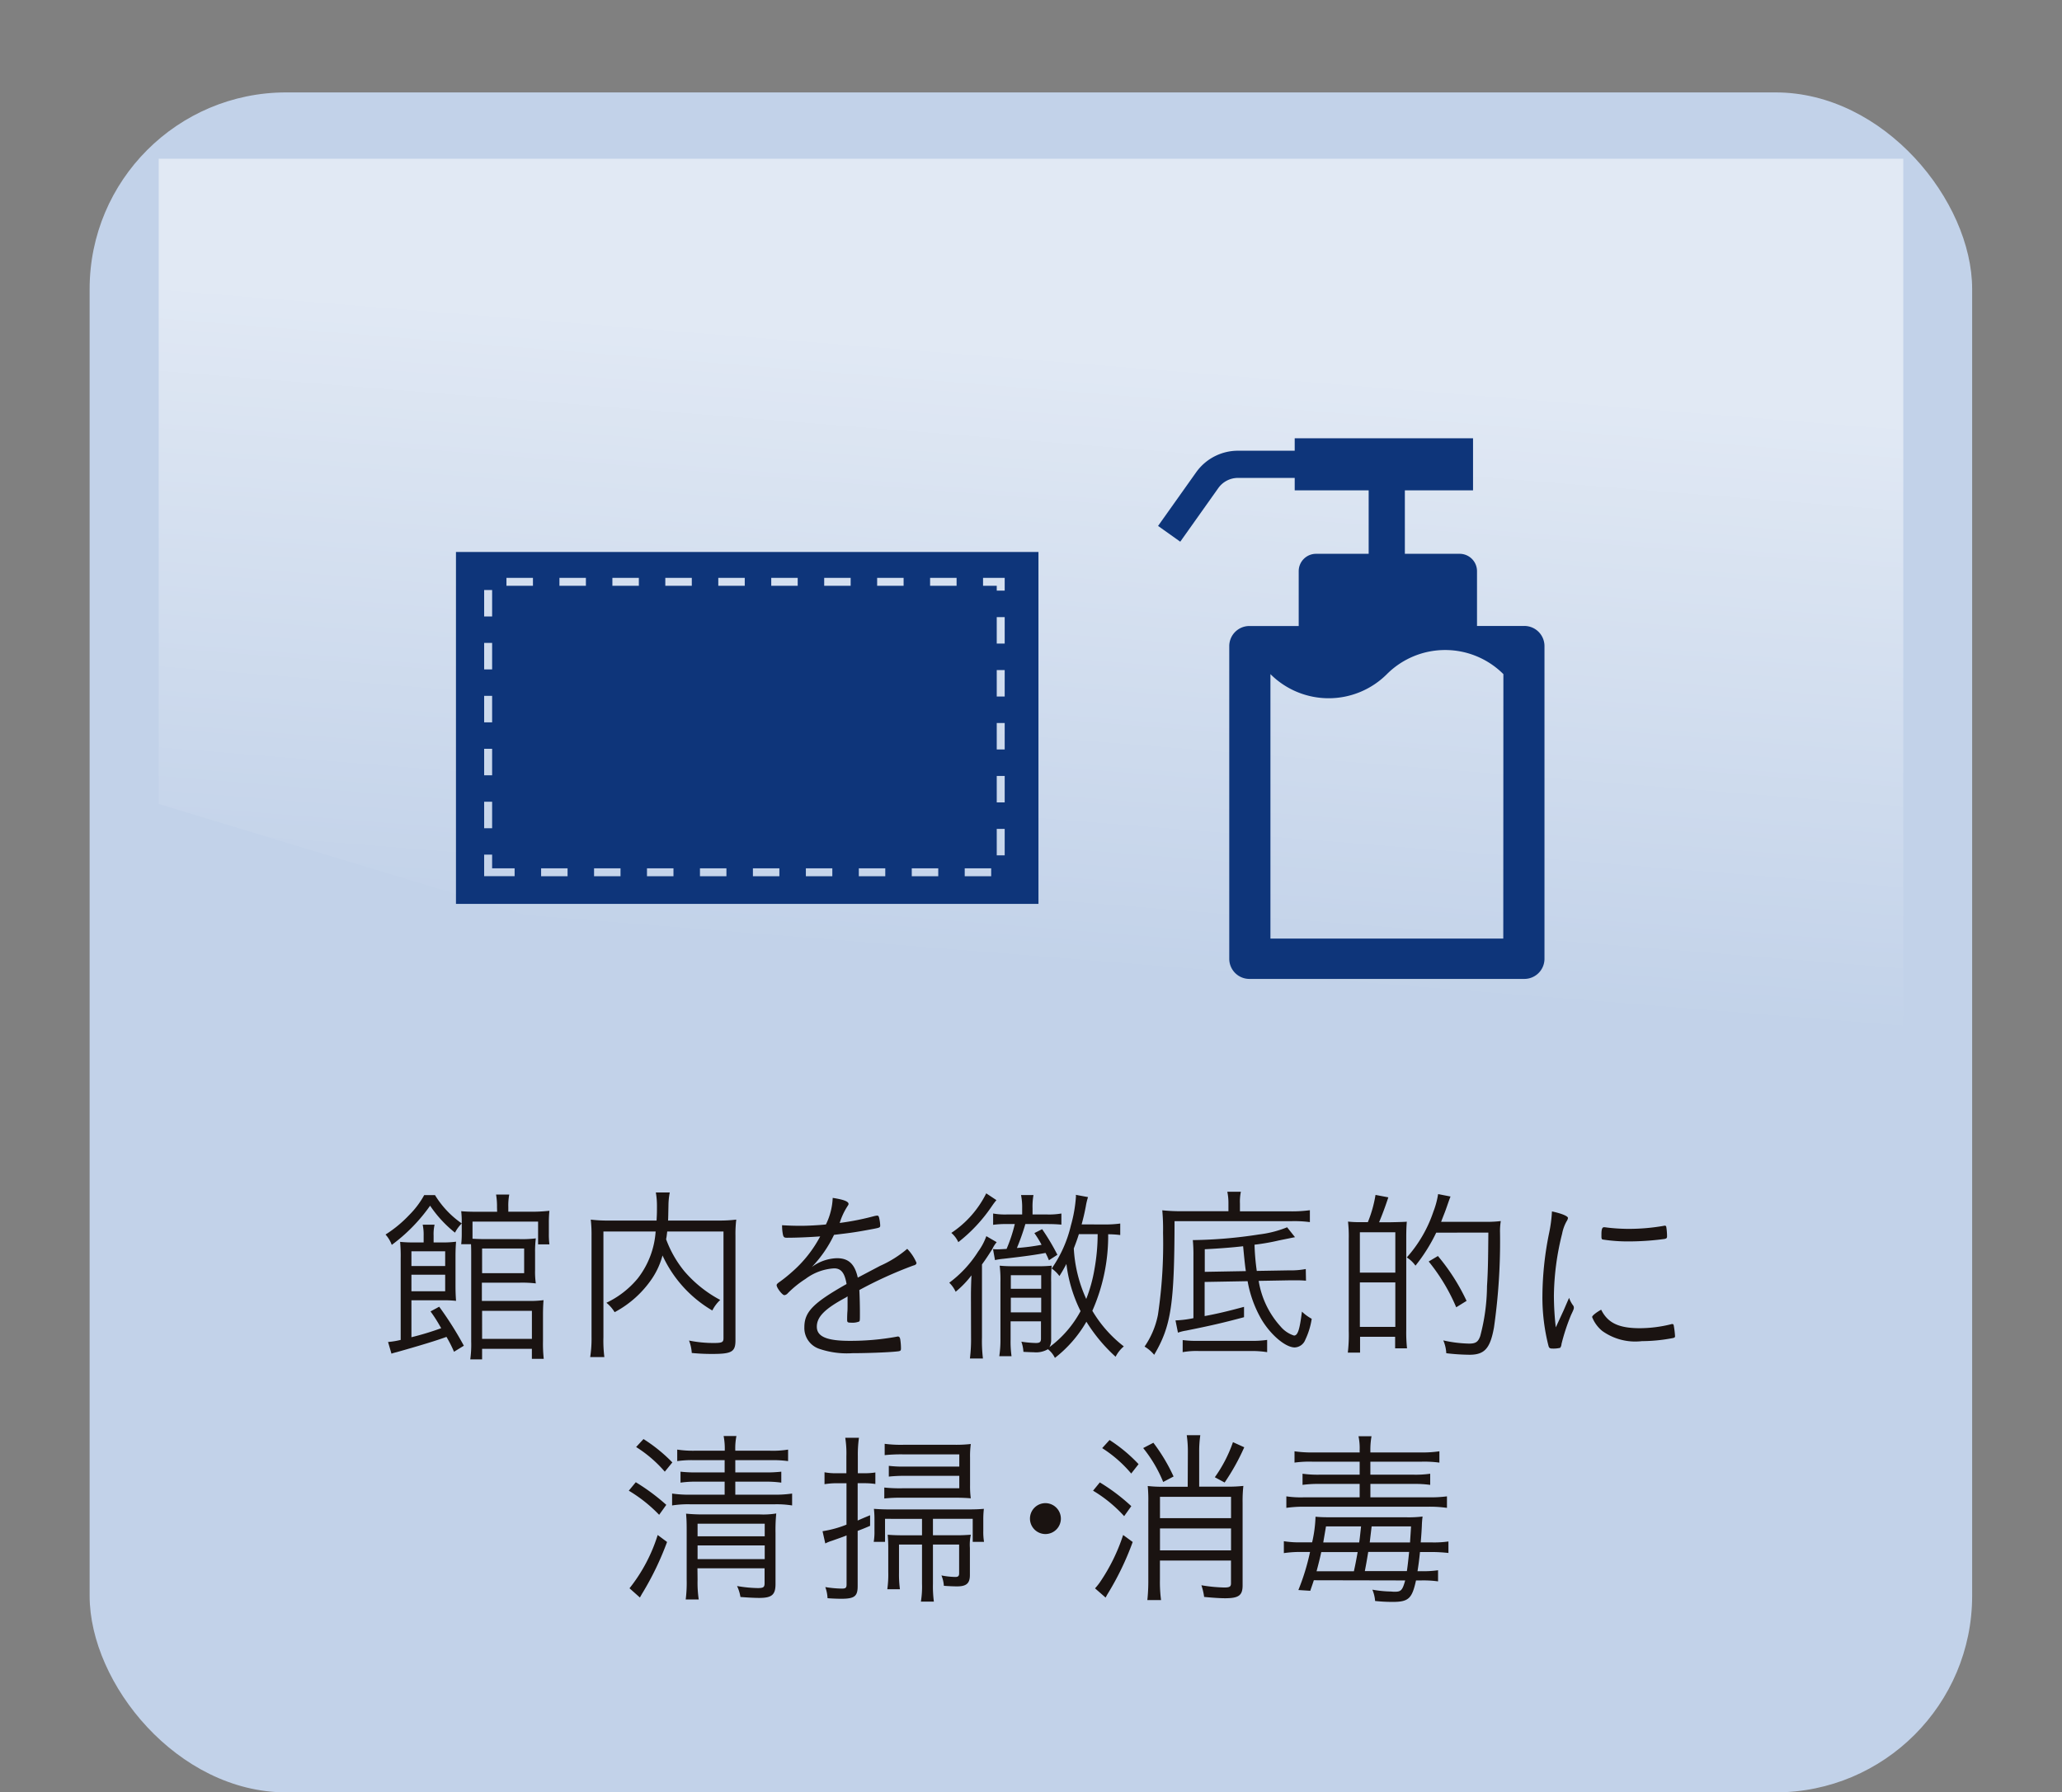 <svg xmlns="http://www.w3.org/2000/svg" xmlns:xlink="http://www.w3.org/1999/xlink" width="75.273" height="65.441" viewBox="0 0 75.273 65.441">
  <rect x="0" y="0" width="75.273" height="65.441" fill="#808080" stroke="none"/>
  <defs>
    <linearGradient id="linear-gradient" x1="0.539" y1="0.174" x2="0.478" y2="0.686" gradientUnits="objectBoundingBox">
      <stop offset="0" stop-color="#fff" stop-opacity="0.502"/>
      <stop offset="1" stop-color="#fff" stop-opacity="0"/>
    </linearGradient>
  </defs>
  <g id="corona06" transform="translate(-450.991 -910.846)">
    <g id="グループ_449" data-name="グループ 449">
      <rect id="長方形_2520" data-name="長方形 2520" width="68.721" height="62.067" rx="7.177" transform="translate(454.263 914.22)" fill="#c2d2e9"/>
      <path id="パス_1202" data-name="パス 1202" d="M520.47,959.512V916.641H456.785V940.2" fill="url(#linear-gradient)"/>
    </g>
    <g id="グループ_450" data-name="グループ 450">
      <path id="パス_1203" data-name="パス 1203" d="M507.372,934.437v11.415a.735.735,0,0,1-.735.735H496.6a.735.735,0,0,1-.735-.735V934.437a.735.735,0,0,1,.735-.735H498.4V931.7a.634.634,0,0,1,.634-.634h1.92v-2.317h-2.7v-.454h-2.072a.882.882,0,0,0-.716.37l-1.39,1.959-.81-.576,1.39-1.958a1.876,1.876,0,0,1,1.526-.788h2.072v-.453h6.51v1.9h-2.489v2.317h2a.634.634,0,0,1,.634.634V933.7h1.725A.735.735,0,0,1,507.372,934.437Zm-1.5,1.022a3.007,3.007,0,0,0-4.252,0,3.007,3.007,0,0,1-4.252,0v9.656h8.5Z" fill="#0e357a"/>
      <path id="パス_1204" data-name="パス 1204" d="M467.636,931H488.9v12.847H467.636Zm19.538,11.549h-.966v.29h.966Zm-1.932,0h-.967v.29h.967Zm-1.934,0h-.966v.29h.966Zm-1.933,0h-.966v.29h.966Zm-1.933,0h-.966v.29h.966Zm-1.933,0h-.966v.29h.966Zm-1.933,0h-.967v.29h.967Zm-1.933,0h-.966v.29h.966Zm-1.933,0h-.966v.29h.966Zm-1.933,0h-.821v-.5h-.291v.787h1.112Zm17.89-1.44h-.29v.966h.29Zm-18.711-.99h-.291v.967h.291Zm18.711-.943h-.29v.967h.29Zm-18.711-.99h-.291v.967h.291Zm18.711-.943h-.29v.966h.29Zm-18.711-.991h-.291v.967h.291Zm18.711-.942h-.29v.966h.29Zm-18.711-.99h-.291v.967h.291Zm18.711-.943h-.29v.967h.29Zm-18.711-.99h-.291v.966h.291Zm18.711-.443h-.79v.29h.5v.176h.29Zm-1.756,0h-.967v.29h.967Zm-1.934,0h-.966v.29h.966Zm-1.933,0h-.966v.29h.966Zm-1.933,0h-.966v.29h.966Zm-1.933,0h-.966v.29h.966Zm-1.933,0h-.967v.29h.967Zm-1.933,0h-.966v.29h.966Zm-1.933,0h-.966v.29h.966Zm-1.933,0h-.967v.29h.967Z" fill="#0e357a"/>
    </g>
    <g id="グループ_452" data-name="グループ 452">
      <g id="グループ_451" data-name="グループ 451">
        <path id="パス_1205" data-name="パス 1205" d="M466.871,954.481a3.439,3.439,0,0,0,.976,1.033,1.366,1.366,0,0,0-.247.337,4.39,4.39,0,0,1-.908-.984,6.221,6.221,0,0,1-1.4,1.431,1.165,1.165,0,0,0-.227-.378,4.467,4.467,0,0,0,.867-.716,3.187,3.187,0,0,0,.544-.723Zm.694,5.719a4.925,4.925,0,0,0-.275-.544c-.351.131-.963.317-1.817.558a1.925,1.925,0,0,0-.192.055l-.124-.426a3,3,0,0,0,.461-.076V956.8a5.673,5.673,0,0,0-.021-.613,4.347,4.347,0,0,0,.5.021h.359v-.248a1.726,1.726,0,0,0-.035-.4h.434a1.558,1.558,0,0,0-.035.4v.248h.268a3.667,3.667,0,0,0,.551-.027c-.013.178-.02.323-.02.556v1.019c0,.262.007.406.02.585a4.333,4.333,0,0,0-.5-.021H466.01v1.349a10.2,10.2,0,0,0,1.087-.33l-.1-.172a4.937,4.937,0,0,0-.29-.44l.317-.172a12.585,12.585,0,0,1,.9,1.424Zm-.323-3.131v-.537H466.01v.537Zm-1.232.922h1.232v-.605H466.01Zm3.124-3.069a2.5,2.5,0,0,0-.034-.461h.481a2.17,2.17,0,0,0-.034.461v.165h.757a6.223,6.223,0,0,0,.743-.034,4.144,4.144,0,0,0-.02.44v.386a2.943,2.943,0,0,0,.02.4h-.413v-.832H468.24v.626c.124.007.275.014.5.014h1.211a4.056,4.056,0,0,0,.6-.027,3.761,3.761,0,0,0-.027.508v.648a2.932,2.932,0,0,0,.027.488,4.222,4.222,0,0,0-.578-.027h-1.391v.667h1.687a3.822,3.822,0,0,0,.564-.028c-.013.159-.02.331-.02.558v.936a5.156,5.156,0,0,0,.027.647h-.433v-.365H468.59v.386h-.432a3.89,3.89,0,0,0,.034-.647v-3.111c0-.234,0-.3-.007-.447h-.358a3.261,3.261,0,0,0,.02-.385v-.413a3.263,3.263,0,0,0-.02-.407c.158.014.323.021.612.021h.7Zm-.544,2.408h1.535v-.9H468.59Zm0,2.4h1.818v-1.025H468.59Z" fill="#1a1311"/>
        <path id="パス_1206" data-name="パス 1206" d="M475.348,955.81c-.02.158-.02.178-.041.282a4.059,4.059,0,0,0,.668,1.17,4.521,4.521,0,0,0,1.308,1.046,1.352,1.352,0,0,0-.289.385,4.5,4.5,0,0,1-1.818-2.009,2.812,2.812,0,0,1-.371.826,3.8,3.8,0,0,1-1.377,1.245,1.317,1.317,0,0,0-.3-.344,3.337,3.337,0,0,0,1.143-.888,3.131,3.131,0,0,0,.654-1.713h-1.906v3.853a4.71,4.71,0,0,0,.034.73h-.517a4.371,4.371,0,0,0,.049-.737v-3.681a4.861,4.861,0,0,0-.028-.6,5.034,5.034,0,0,0,.654.034h1.748c.014-.267.014-.289.014-.55a2.768,2.768,0,0,0-.041-.475h.509a2.56,2.56,0,0,0-.048.475c-.007.33-.007.4-.014.55H477.2a5.2,5.2,0,0,0,.668-.034,4.407,4.407,0,0,0-.029.585v3.819c0,.42-.13.5-.839.5a7.327,7.327,0,0,1-.756-.035,1.515,1.515,0,0,0-.1-.454,4.47,4.47,0,0,0,.9.09c.31,0,.358-.027.358-.179V955.81Z" fill="#1a1311"/>
        <path id="パス_1207" data-name="パス 1207" d="M483.119,957.063a4.033,4.033,0,0,0,.99-.621,1.647,1.647,0,0,1,.338.51c0,.048-.035.082-.118.1a15.038,15.038,0,0,0-1.968.894c.014.247.021.613.021.839,0,.262,0,.289-.028.311a.667.667,0,0,1-.3.041c-.116,0-.138-.014-.138-.1,0-.055,0-.144.007-.275.008-.069.008-.172.008-.324v-.261c-.022.013-.028.02-.063.042-.77.412-1.059.708-1.059,1.066s.357.516,1.2.516a9.368,9.368,0,0,0,1.721-.152.1.1,0,0,1,.041-.006c.041,0,.069.027.083.1a2.211,2.211,0,0,1,.027.324c0,.1-.014.11-.172.124-.324.034-1.1.061-1.6.061a3.127,3.127,0,0,1-1.226-.165.8.8,0,0,1-.529-.784c0-.558.323-.888,1.541-1.576-.069-.407-.2-.572-.454-.572a1.924,1.924,0,0,0-1.046.386,3.735,3.735,0,0,0-.654.53.183.183,0,0,1-.117.062c-.076,0-.282-.269-.282-.365,0-.028.021-.055.082-.1a5.214,5.214,0,0,0,.483-.386,4.521,4.521,0,0,0,1.025-1.294c-.406.029-.86.049-1.219.049-.089,0-.116-.02-.138-.1a1.642,1.642,0,0,1-.034-.357c.248.014.413.021.7.021.234,0,.639-.021.9-.049a2.429,2.429,0,0,0,.248-.97c.4.061.578.131.578.22,0,.027-.007.035-.056.11a2.478,2.478,0,0,0-.267.585,9.66,9.66,0,0,0,1.252-.248.8.8,0,0,1,.117-.021c.034,0,.055.021.068.07a1.492,1.492,0,0,1,.042.289c0,.075-.021.082-.227.123-.7.131-.812.144-1.459.221a4.477,4.477,0,0,1-.812,1.176,1.609,1.609,0,0,1,.922-.323c.42,0,.647.213.757.709Z" fill="#1a1311"/>
        <path id="パス_1208" data-name="パス 1208" d="M486.435,958.2c0-.289.007-.543.02-.791a3.578,3.578,0,0,1-.578.6,1.088,1.088,0,0,0-.233-.33,4.217,4.217,0,0,0,1.053-1.136,2.212,2.212,0,0,0,.3-.564l.378.22a1.089,1.089,0,0,0-.158.247c-.1.16-.241.379-.379.565v2.663a5.288,5.288,0,0,0,.035.771h-.475a5.676,5.676,0,0,0,.041-.778Zm.93-3.537c-.056.069-.083.1-.18.241a5.739,5.739,0,0,1-1.211,1.294.978.978,0,0,0-.255-.338,3.7,3.7,0,0,0,1.274-1.444Zm-.124,1.789a1.547,1.547,0,0,0,.206.008c.034,0,.144-.008.289-.015a5.532,5.532,0,0,0,.3-.908h-.275a3.409,3.409,0,0,0-.516.028v-.413a2.47,2.47,0,0,0,.516.035h.544v-.221a2.332,2.332,0,0,0-.041-.488h.454a2.331,2.331,0,0,0-.034.488v.221h.516a2.694,2.694,0,0,0,.537-.035v.406c-.165-.014-.3-.021-.531-.021h-.784a8.43,8.43,0,0,1-.309.874,7.781,7.781,0,0,0,.9-.117,3.556,3.556,0,0,0-.262-.427l.283-.143a7.977,7.977,0,0,1,.557.935l-.309.2a2.494,2.494,0,0,0-.124-.268c-.359.069-.75.124-1.536.214a2.471,2.471,0,0,0-.309.048Zm4.066-.9a3.929,3.929,0,0,0,.578-.034v.42a3.573,3.573,0,0,0-.44-.028,6.765,6.765,0,0,1-.578,2.794,4.6,4.6,0,0,0,1.149,1.3,1.208,1.208,0,0,0-.3.378,5.916,5.916,0,0,1-1.066-1.279,4.529,4.529,0,0,1-1.15,1.321.884.884,0,0,0-.255-.317.857.857,0,0,1-.522.11c-.09,0-.234-.007-.372-.014a1.33,1.33,0,0,0-.075-.371,4.054,4.054,0,0,0,.529.048c.138,0,.187-.034.187-.158v-.634h-1.109v.661a3.82,3.82,0,0,0,.034.612h-.447a3.966,3.966,0,0,0,.042-.632v-2.072a4.17,4.17,0,0,0-.028-.6,5.075,5.075,0,0,0,.53.02h.833a4.667,4.667,0,0,0,.536-.02,5.531,5.531,0,0,0-.02.591v2.1a.534.534,0,0,1-.062.282,3.983,3.983,0,0,0,1.136-1.314,5.268,5.268,0,0,1-.517-1.721c-.124.228-.151.276-.255.441a1.177,1.177,0,0,0-.282-.276,4.56,4.56,0,0,0,.7-1.568,5.138,5.138,0,0,0,.186-1.068.163.163,0,0,0-.007-.054l.447.083a2.435,2.435,0,0,0-.082.344c-.055.289-.09.419-.151.653ZM489,957.9v-.495h-1.109v.495Zm0,.861v-.536h-1.109v.536Zm1.375-2.856c-.047.158-.117.344-.185.523a5.08,5.08,0,0,0,.454,1.844,5.428,5.428,0,0,0,.3-1.086,7.278,7.278,0,0,0,.117-1.281Z" fill="#1a1311"/>
        <path id="パス_1209" data-name="パス 1209" d="M495.835,954.777a1.95,1.95,0,0,0-.041-.42h.495a1.764,1.764,0,0,0-.034.434v.282h1.831a4.907,4.907,0,0,0,.722-.041v.434a4.339,4.339,0,0,0-.687-.034h-4.253c-.007,3.047-.124,3.826-.744,4.879a1.34,1.34,0,0,0-.351-.3,3.077,3.077,0,0,0,.489-1.163,17.561,17.561,0,0,0,.186-2.988,7.687,7.687,0,0,0-.028-.825,6.619,6.619,0,0,0,.681.034h1.734Zm2.43,1.24c-.042.006-.234.047-.578.116a8.039,8.039,0,0,1-.9.158,8.658,8.658,0,0,0,.082.957l1.17-.02a2.9,2.9,0,0,0,.619-.049l.008.426a3.567,3.567,0,0,0-.379-.013h-.241l-1.107.02a3.242,3.242,0,0,0,.8,1.666,1.058,1.058,0,0,0,.49.33c.137,0,.206-.212.289-.874a1.633,1.633,0,0,0,.357.262,2.711,2.711,0,0,1-.234.764.433.433,0,0,1-.385.282c-.338,0-.874-.454-1.212-1.019a4.239,4.239,0,0,1-.509-1.4l-1.569.028v1.246c.447-.082.854-.179,1.438-.337v.378c-.77.207-1.224.31-2.112.489a1.649,1.649,0,0,0-.3.075l-.09-.447a3.852,3.852,0,0,0,.655-.082v-2.258a5.752,5.752,0,0,0-.022-.592,16.939,16.939,0,0,0,2.416-.206,3.977,3.977,0,0,0,1.026-.262Zm-4.1,3.756a3.85,3.85,0,0,0,.558.028h1.906a3.818,3.818,0,0,0,.619-.034v.447a3.555,3.555,0,0,0-.619-.041h-1.865a2.817,2.817,0,0,0-.6.041Zm2.306-2.518c-.035-.221-.063-.524-.1-.908-.343.041-.846.082-1.4.11v.825Z" fill="#1a1311"/>
        <path id="パス_1210" data-name="パス 1210" d="M500.922,955.473a4.535,4.535,0,0,0,.282-1l.468.089c-.124.372-.214.613-.337.909h.426c.359-.007.551-.014.585-.021-.014.172-.02.351-.02.578V959.4a5.481,5.481,0,0,0,.028.674h-.434v-.42h-1.28v.578h-.447a5.648,5.648,0,0,0,.034-.8v-3.352a4.844,4.844,0,0,0-.027-.633,3.586,3.586,0,0,0,.392.021h.33Zm-.289,1.837h1.294v-1.473h-1.294Zm0,1.982h1.294v-1.624h-1.294Zm2.787-3.441a6.184,6.184,0,0,1-.757,1.205,1.15,1.15,0,0,0-.317-.3,4.8,4.8,0,0,0,.971-1.673,3.089,3.089,0,0,0,.172-.64l.454.089c-.021.049-.028.063-.131.359-.075.219-.1.268-.213.564h1.6a4.04,4.04,0,0,0,.578-.027,2.269,2.269,0,0,0-.028.419,22.185,22.185,0,0,1-.22,3.462c-.138.77-.344,1-.895,1a7.679,7.679,0,0,1-.847-.056,1.33,1.33,0,0,0-.109-.468,4.7,4.7,0,0,0,.942.117c.242,0,.33-.061.407-.275a7.3,7.3,0,0,0,.247-1.823c.035-.537.042-.992.049-1.955Zm.73,2.725a6.925,6.925,0,0,0-1.005-1.672l.337-.2a7.485,7.485,0,0,1,1.046,1.638Z" fill="#1a1311"/>
        <path id="パス_1211" data-name="パス 1211" d="M508.072,958.687c.158-.366.158-.366.2-.455a.939.939,0,0,0,.144.275.134.134,0,0,1,.028.083c0,.041-.007.069-.1.262a7.339,7.339,0,0,0-.351,1.066.257.257,0,0,1-.048.138,1.025,1.025,0,0,1-.283.027c-.089,0-.124-.02-.144-.1a7.149,7.149,0,0,1-.221-1.844,11.7,11.7,0,0,1,.248-2.292,5.083,5.083,0,0,0,.1-.771c.357.076.585.172.585.241a.3.3,0,0,1-.049.117,1.5,1.5,0,0,0-.165.455,9.62,9.62,0,0,0-.3,2.263,10.381,10.381,0,0,0,.069,1.157Zm2.787.653a4.806,4.806,0,0,0,1.135-.145.089.089,0,0,1,.042-.007c.034,0,.047.014.054.048a3.227,3.227,0,0,1,.048.393c0,.048-.014.062-.144.083a6.058,6.058,0,0,1-1.067.1,2.067,2.067,0,0,1-1.445-.371,1.246,1.246,0,0,1-.371-.509c0-.048.144-.165.33-.268C509.682,959.147,510.08,959.34,510.859,959.34Zm-1.2-3.675a6.877,6.877,0,0,0,.791.048,7.444,7.444,0,0,0,1.266-.109.129.129,0,0,1,.048-.007c.034,0,.048.013.055.048a2.153,2.153,0,0,1,.027.336c0,.063-.014.083-.089.1a9.848,9.848,0,0,1-1.28.09,6.028,6.028,0,0,1-.978-.069c-.034-.007-.041-.028-.048-.082v-.111c0-.178.028-.255.09-.255C509.565,955.651,509.606,955.658,509.662,955.665Z" fill="#1a1311"/>
        <path id="パス_1212" data-name="パス 1212" d="M474.2,964.963a7.514,7.514,0,0,1,1.114.826l-.261.364a5.3,5.3,0,0,0-1.108-.881Zm1.142,2.182A10.784,10.784,0,0,1,474.45,969c-.036.055-.056.1-.1.172l-.379-.337A5.974,5.974,0,0,0,475,966.89Zm-.86-3.758a5.758,5.758,0,0,1,1.053.853l-.276.338a4.635,4.635,0,0,0-1.046-.9Zm1.85.771a3.714,3.714,0,0,0-.619.034v-.42a3.882,3.882,0,0,0,.619.041h1.116a2.457,2.457,0,0,0-.041-.536h.467a2.306,2.306,0,0,0-.041.536h1.273a3.5,3.5,0,0,0,.654-.041v.42a4.106,4.106,0,0,0-.647-.034h-1.28v.447h1.046a4.915,4.915,0,0,0,.633-.027v.4a4.034,4.034,0,0,0-.626-.035h-1.053v.475h1.4a4.266,4.266,0,0,0,.674-.041v.434a3.53,3.53,0,0,0-.674-.041h-3.007a3.726,3.726,0,0,0-.7.041v-.434a4.376,4.376,0,0,0,.7.041h1.218v-.475h-.985a3.988,3.988,0,0,0-.626.035v-.4a5.008,5.008,0,0,0,.626.027h.985v-.447Zm.124,4.363a4.227,4.227,0,0,0,.042.722h-.475a4.9,4.9,0,0,0,.035-.722v-1.81c0-.316-.008-.427-.022-.6a6.256,6.256,0,0,0,.648.028h2.044a2.925,2.925,0,0,0,.6-.035,6.206,6.206,0,0,0-.027.709v1.865c0,.392-.131.509-.592.509-.179,0-.42-.013-.688-.034a1.493,1.493,0,0,0-.124-.4,4.848,4.848,0,0,0,.757.075c.207,0,.248-.034.248-.179v-.543h-2.451Zm2.451-1.583v-.461h-2.451v.461Zm0,.833v-.5h-2.451v.5Z" fill="#1a1311"/>
        <path id="パス_1213" data-name="パス 1213" d="M481.544,965a2.788,2.788,0,0,0-.454.035V964.6a2.209,2.209,0,0,0,.461.035h.337v-.619a3.653,3.653,0,0,0-.041-.675h.5a4.3,4.3,0,0,0-.041.668v.626h.227a2.445,2.445,0,0,0,.413-.028v.42a2.722,2.722,0,0,0-.413-.028H482.3v1.363c.172-.076.227-.1.454-.193v.386c-.206.089-.261.11-.454.185v2.017c0,.372-.117.461-.6.461-.117,0-.352-.007-.5-.021a1.326,1.326,0,0,0-.082-.406,4,4,0,0,0,.605.056c.138,0,.172-.029.172-.152v-1.79c-.1.042-.1.042-.529.194a1.4,1.4,0,0,0-.248.1l-.1-.447a4.006,4.006,0,0,0,.874-.24V965Zm1.755,1.3v.84h-.413a2.147,2.147,0,0,0,.027-.4v-.413a3.337,3.337,0,0,0-.02-.392c.192.014.357.021.6.021h2.794c.317,0,.441-.007.62-.021a3.207,3.207,0,0,0-.021.385v.42a2.2,2.2,0,0,0,.027.4H486.5v-.84h-1.452v.6h.874c.193,0,.31-.007.509-.02a1.7,1.7,0,0,0-.034.481v.991c0,.3-.124.414-.468.414-.117,0-.3-.007-.482-.021a1.209,1.209,0,0,0-.089-.379,2.794,2.794,0,0,0,.509.056c.1,0,.137-.035.137-.131v-1.053h-.956v1.431a4.257,4.257,0,0,0,.034.654h-.474a3.406,3.406,0,0,0,.041-.661v-1.424h-.84v1.032a4.084,4.084,0,0,0,.034.6h-.461a3.845,3.845,0,0,0,.035-.627v-.873c0-.166-.007-.345-.021-.489.166.013.324.02.537.02h.716v-.6Zm2.711-2.354h-2.051a5.982,5.982,0,0,0-.673.028v-.413a4.524,4.524,0,0,0,.687.035h1.865a4.79,4.79,0,0,0,.592-.028,3.213,3.213,0,0,0-.027.489v1.025a3.219,3.219,0,0,0,.027.468c-.185-.014-.33-.021-.537-.021h-1.968a5.386,5.386,0,0,0-.653.028v-.4a5.3,5.3,0,0,0,.646.027h2.092v-.454h-1.981a5.08,5.08,0,0,0-.592.028v-.393a4.284,4.284,0,0,0,.592.027h1.981Z" fill="#1a1311"/>
        <path id="パス_1214" data-name="パス 1214" d="M489.718,966.291a.564.564,0,1,1-.564-.564A.566.566,0,0,1,489.718,966.291Z" fill="#1a1311"/>
        <path id="パス_1215" data-name="パス 1215" d="M491.14,964.97a7.031,7.031,0,0,1,1.149.867l-.261.365a4.982,4.982,0,0,0-1.135-.93Zm1.2,2.175a10.365,10.365,0,0,1-.9,1.872c-.041.068-.041.068-.089.158l-.386-.337a2.122,2.122,0,0,0,.186-.234,6.792,6.792,0,0,0,.84-1.714Zm-.845-3.723a5.591,5.591,0,0,1,1.059.881l-.268.343a4.638,4.638,0,0,0-1.06-.928Zm1.6.1a6.463,6.463,0,0,1,.737,1.232l-.379.2a4.918,4.918,0,0,0-.73-1.238Zm1.259.344a4.14,4.14,0,0,0-.041-.62h.495a4.14,4.14,0,0,0-.041.62v1.259h1a5.2,5.2,0,0,0,.613-.027,4.861,4.861,0,0,0-.028.612v3.022c0,.364-.144.467-.64.467-.186,0-.475-.02-.764-.048a2.255,2.255,0,0,0-.1-.426,5.614,5.614,0,0,0,.839.082c.193,0,.241-.034.241-.152v-.832h-2.594v.7a5.047,5.047,0,0,0,.041.743h-.5a6.638,6.638,0,0,0,.035-.736v-2.829a5.429,5.429,0,0,0-.021-.6,4.608,4.608,0,0,0,.612.027h.847Zm1.576,1.631h-2.594v.778h2.594Zm-2.594,1.954h2.594v-.8h-2.594Zm3.076-3.764a8.006,8.006,0,0,1-.716,1.287l-.358-.193A5,5,0,0,0,496,963.5Z" fill="#1a1311"/>
        <path id="パス_1216" data-name="パス 1216" d="M498.952,968.542c-.048.151-.069.206-.13.385l-.434-.028a8.238,8.238,0,0,0,.426-1.39h-.323a4.16,4.16,0,0,0-.633.042v-.434a3.648,3.648,0,0,0,.653.041h.379a4.775,4.775,0,0,0,.124-.935c.151.013.275.02.544.02h2.759a4.227,4.227,0,0,0,.605-.027,3.222,3.222,0,0,0-.027.344c-.007.137-.014.289-.041.6h.379a3.668,3.668,0,0,0,.633-.034v.42a5.655,5.655,0,0,0-.648-.035h-.391c-.028.289-.056.489-.09.7h.137a3.678,3.678,0,0,0,.613-.034v.406a3.929,3.929,0,0,0-.626-.034h-.179c-.145.667-.275.784-.86.784a6.164,6.164,0,0,1-.633-.034,1.3,1.3,0,0,0-.1-.413,4.257,4.257,0,0,0,.689.068.978.978,0,0,0,.109.007h.035c.213,0,.268-.061.365-.412Zm1.672-4.729a2.131,2.131,0,0,0-.041-.529h.475a2.832,2.832,0,0,0-.042.529v.063h1.838a4.25,4.25,0,0,0,.682-.042v.413a4.165,4.165,0,0,0-.655-.034h-1.865v.475H502.6a3.785,3.785,0,0,0,.6-.035v.407a4.056,4.056,0,0,0-.6-.035h-1.583v.489h2.141a4.507,4.507,0,0,0,.654-.035v.42a4.462,4.462,0,0,0-.675-.042h-4.521a4.448,4.448,0,0,0-.667.042v-.42a3.6,3.6,0,0,0,.653.035h2.023v-.489h-1.472a4.3,4.3,0,0,0-.613.035v-.407a4.029,4.029,0,0,0,.613.035h1.472v-.475H498.9a3.969,3.969,0,0,0-.653.034v-.413a4.327,4.327,0,0,0,.68.042h1.7Zm-1.4,3.7c-.061.275-.089.386-.172.7h1.363c.062-.289.062-.289.137-.7Zm1.384-.351c.027-.192.027-.206.068-.585h-1.28c-.048.282-.068.4-.1.585Zm1.741,1.046c.027-.179.048-.364.082-.7h-1.493c-.063.379-.063.379-.124.7Zm.116-1.046c.007-.165.021-.3.035-.585h-1.438c-.049.413-.049.413-.069.585Z" fill="#1a1311"/>
      </g>
    </g>
  </g>
</svg>

